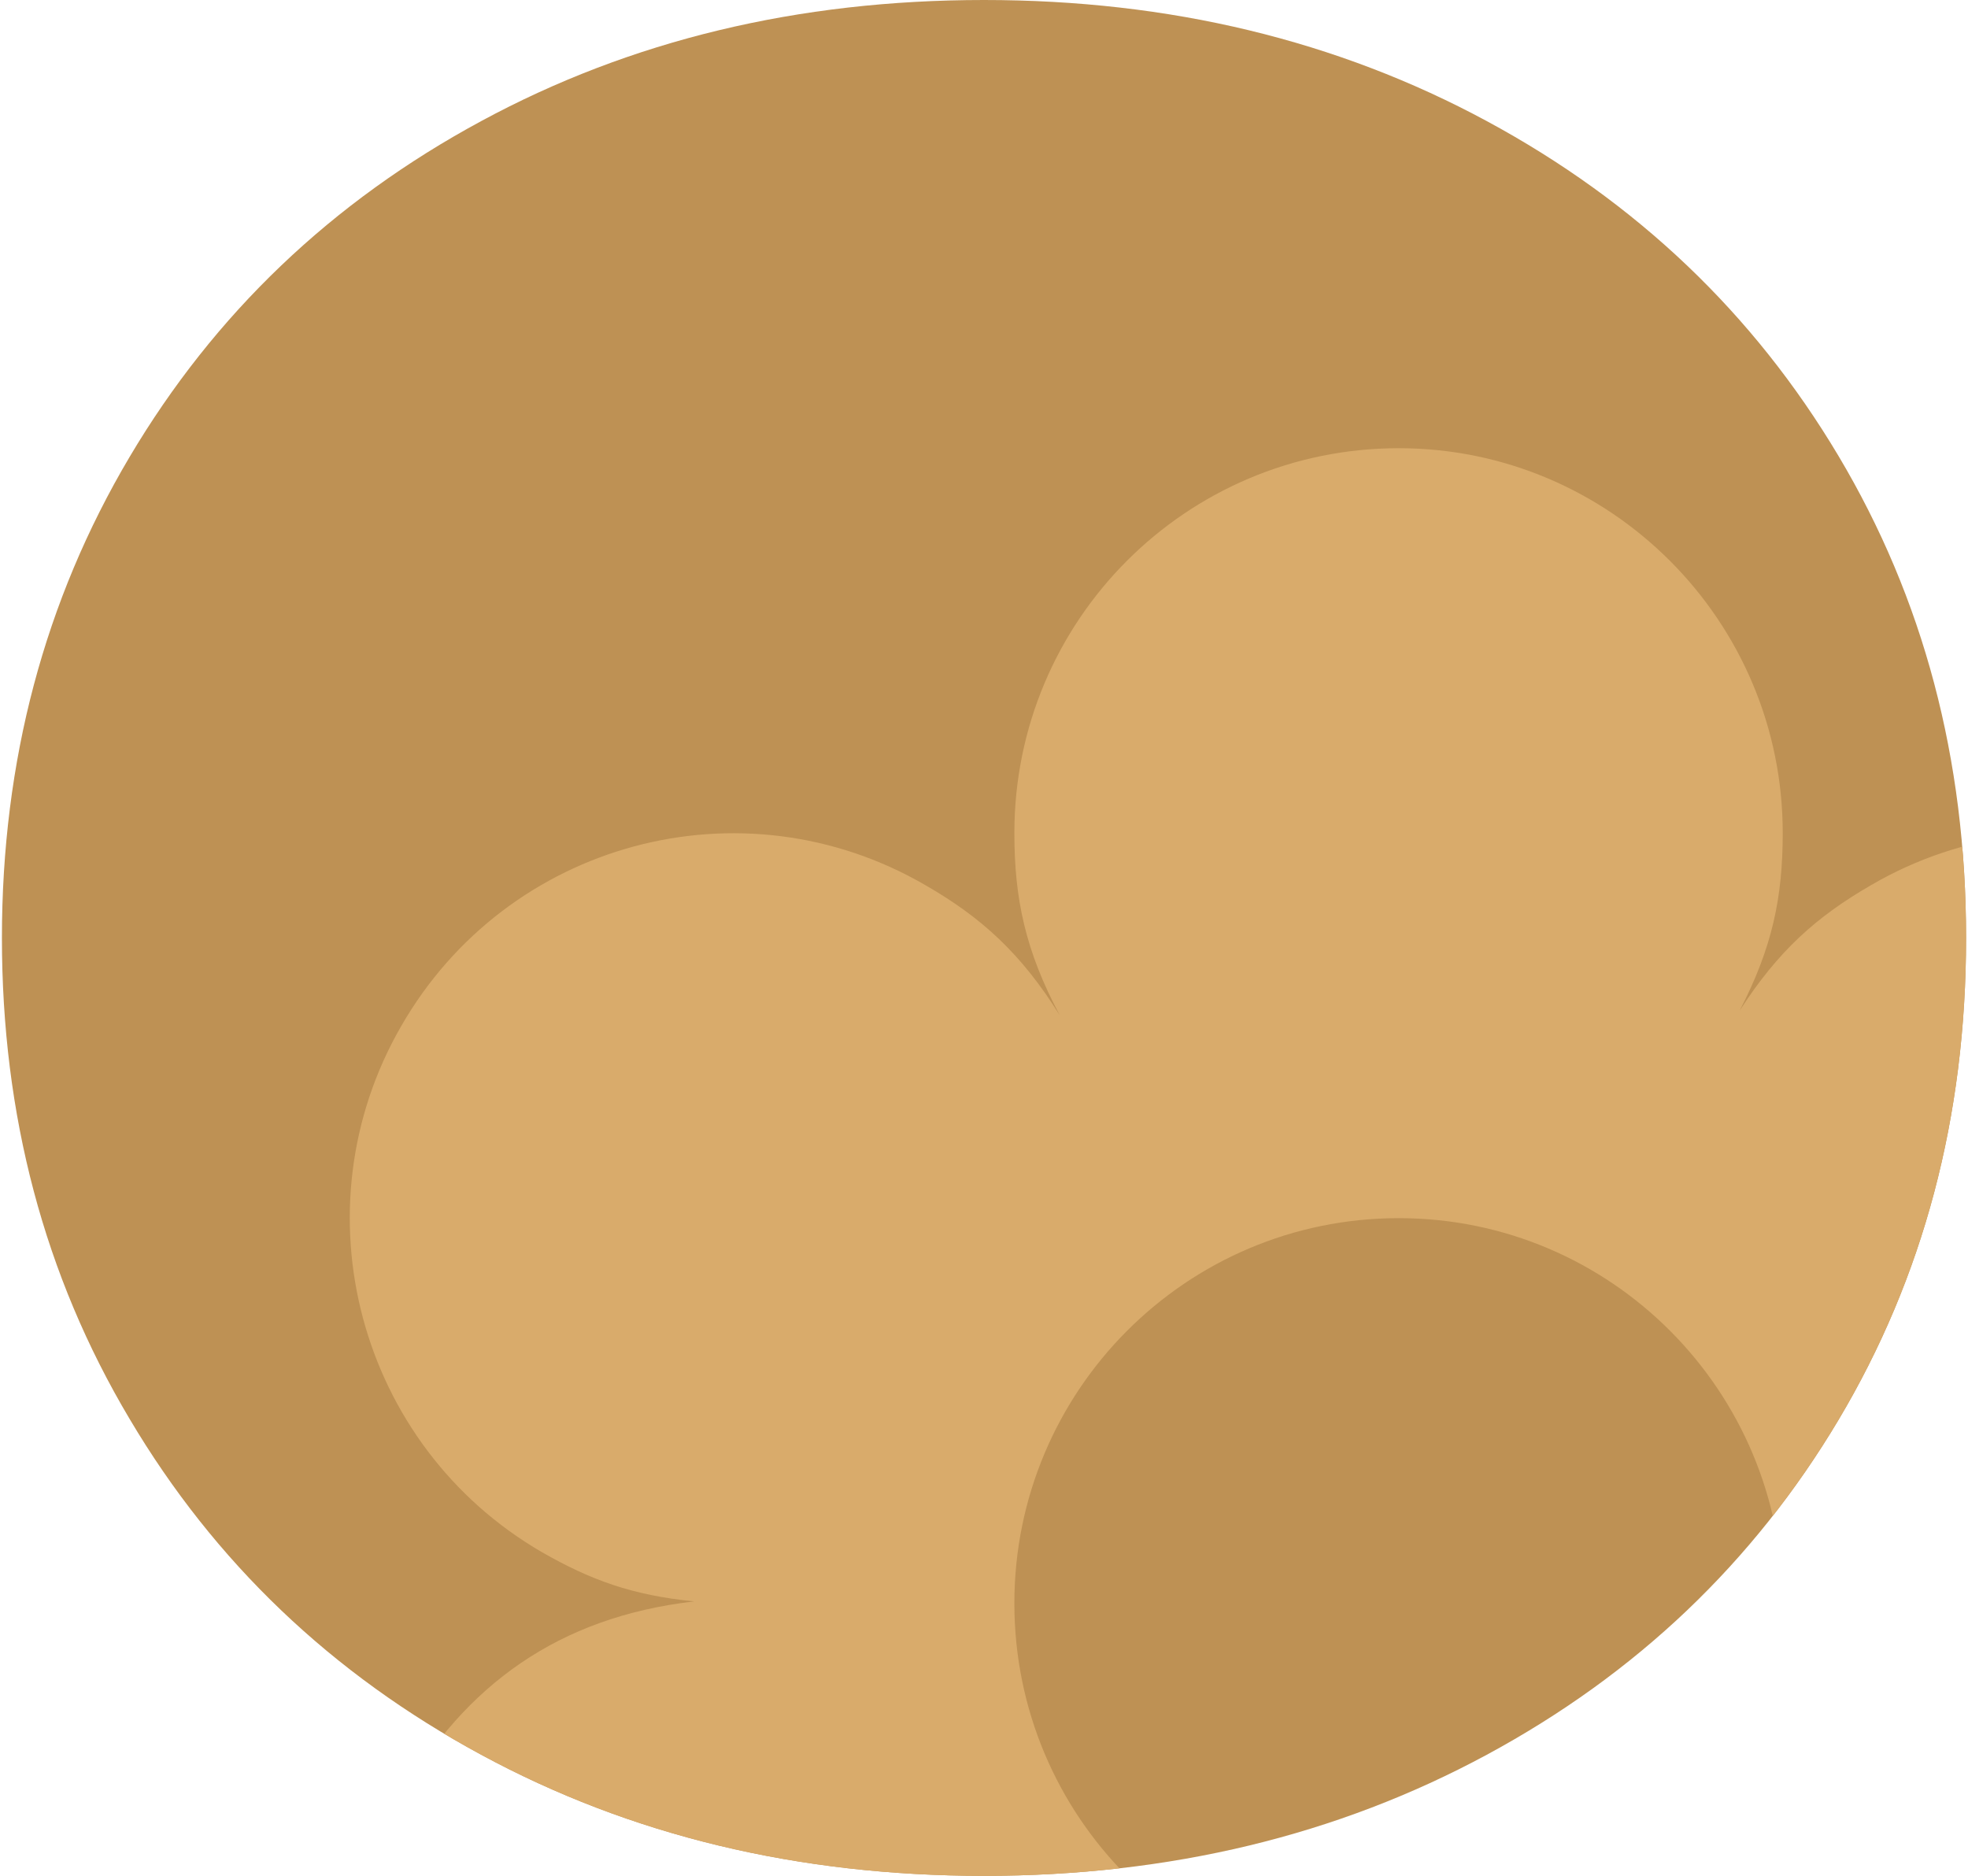 <svg xmlns="http://www.w3.org/2000/svg" xmlns:xlink="http://www.w3.org/1999/xlink" id="Livello_1" x="0px" y="0px" viewBox="0 0 512 488" style="enable-background:new 0 0 512 488;" xml:space="preserve"><style type="text/css">	.st0{fill:#BE9154;}	.st1{clip-path:url(#SVGID_00000124853132399049348920000017217896805659642540_);fill:#D9AB6B;}</style><g>	<path class="st0" d="M125.2,456.5c-38.9-21-69.4-50.1-91.5-87.4C11.5,331.8,0.5,290.1,0.5,244s11.1-87.8,33.2-125.1  c22.1-37.3,52.6-66.4,91.5-87.4C164,10.5,207.6,0,256,0c48.3,0,91.9,10.5,130.8,31.5c38.9,21,69.4,50,91.5,87.1  c22.1,37.1,33.2,78.8,33.2,125.4c0,46.6-11.1,88.3-33.2,125.4c-22.1,37.1-52.6,66.1-91.5,87.1c-38.9,21-82.5,31.5-130.8,31.5  C207.6,488,164,477.5,125.2,456.5z"></path>	<g>		<defs>			<path id="SVGID_1_" d="M125.2,456.5c-38.9-21-69.4-50.1-91.5-87.4C11.5,331.8,0.5,290.1,0.5,244s11.1-87.8,33.2-125.1    c22.1-37.3,52.6-66.4,91.5-87.4C164,10.5,207.6,0,256,0c48.3,0,91.9,10.5,130.8,31.5c38.9,21,69.4,50,91.5,87.1    c22.1,37.1,33.2,78.8,33.2,125.4c0,46.6-11.1,88.3-33.2,125.4c-22.1,37.1-52.6,66.1-91.5,87.1c-38.9,21-82.5,31.5-130.8,31.5    C207.6,488,164,477.5,125.2,456.5z"></path>		</defs>		<clipPath id="SVGID_00000048462531246050573920000000849328091993213590_">			<use xlink:href="#SVGID_1_" style="overflow:visible;"></use>		</clipPath>		<path style="clip-path:url(#SVGID_00000048462531246050573920000000849328091993213590_);fill:#D9AB6B;" d="M263.9,417.1   c0,55.4,44.7,100.3,100,100.3c55.1,0,99.9-44.9,99.9-100.3c0-55.3-44.7-100.2-99.9-100.2C308.6,316.9,263.9,361.8,263.9,417.1    M263.9,617.6c0-17.6,3.1-31.5,12.6-48.5c-28.1,47-88.3,62.7-135.5,35.2c-47.8-27.6-64.2-89-36.6-137   c16.7-28.9,40.8-46.6,76.2-50.7c-16.2-1.6-27-5.6-39.6-12.8c-47.8-27.7-64.2-89.1-36.6-136.9c27.6-48,88.6-64.4,136.4-36.6   c14.6,8.4,24.9,17.8,34.9,33.8c-8.9-16.7-11.8-30.2-11.8-47.4c0-55.3,44.7-100.1,100-100.1c55.1,0,99.9,44.9,99.9,100.1   c0,16.7-2.7,29.8-11.2,46.2c10-15.5,19.9-24.4,34.3-32.7c47.6-27.7,108.8-11.2,136.3,36.7c27.6,47.9,11.2,109.2-36.5,137   c-13.4,7.7-25.4,11.8-42.7,13.1c17.4,1.6,29.3,5.9,43,13.9c47.7,27.5,64.1,88.8,36.4,136.8c-27.5,47.9-88.6,64.4-136.4,36.7   c-14.7-8.5-24.7-17.7-34.8-33.8c8.9,16.7,11.7,30.2,11.7,47.1c0,55.3-44.7,100.4-99.9,100.4C308.6,717.9,263.9,672.9,263.9,617.6"></path>	</g></g></svg>